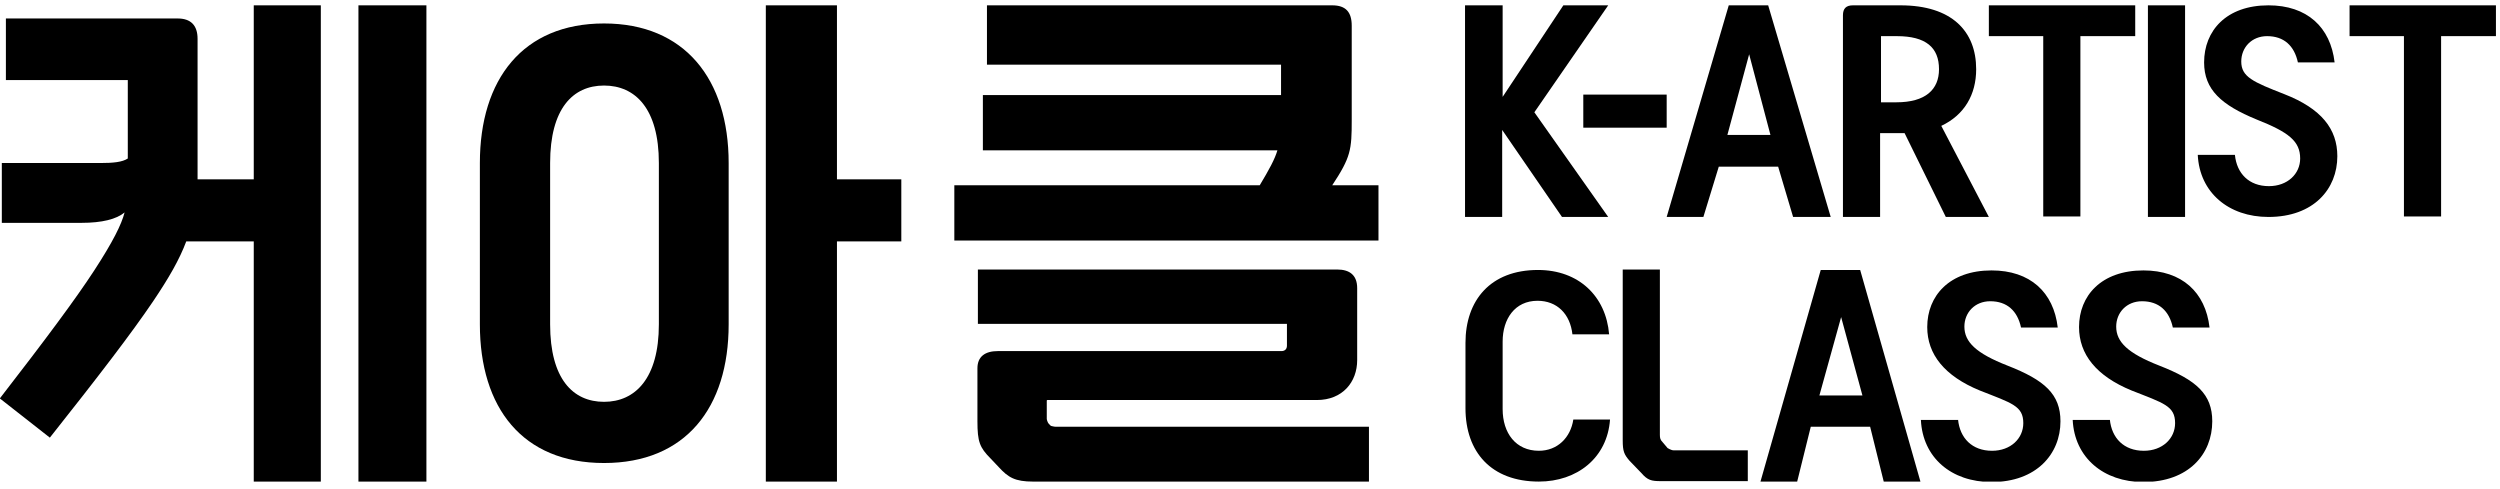 <svg width="179" height="35" viewBox="0 0 179 35" fill="none" xmlns="http://www.w3.org/2000/svg">
<g id="Isolation_Mode" clip-path="url(#clip0_376_4425)">
<g id="Group">
<path id="Vector" d="M-2.54139e-05 28.512C3.244 24.326 5.418 21.406 6.749 19.362C8.079 17.318 8.695 16.085 8.922 15.209C8.338 15.696 7.3 15.956 5.84 15.956H0.13V11.673H7.17C8.111 11.673 8.76 11.608 9.15 11.348V5.735H0.422V1.323H12.719C13.659 1.323 14.146 1.809 14.146 2.783V12.841H18.169V0.382H22.971V34.482H18.169V17.286H13.335C12.848 18.584 12.102 19.881 10.966 21.569C9.409 23.872 7.041 26.954 3.569 31.335L-0.032 28.512H-2.54139e-05ZM25.664 0.382H30.531V34.482H25.664V0.382Z" fill="black"/>
<path id="Vector_2" d="M68.33 17.221V13.263H90.198C90.879 12.127 91.269 11.413 91.463 10.764H70.374V6.806H91.723V4.632H70.666V0.382H95.389C96.362 0.382 96.784 0.869 96.784 1.842V8.59C96.784 10.732 96.719 11.251 95.389 13.263H98.699V17.221H68.265H68.33ZM74.949 28.674V30.004C74.949 30.004 74.981 30.232 75.111 30.361L75.241 30.491C75.241 30.491 75.468 30.556 75.597 30.556H98.017V34.482H73.975C72.677 34.482 72.191 34.19 71.509 33.444L70.925 32.827C70.147 32.048 69.984 31.627 69.984 30.167V26.37C69.984 25.527 70.536 25.138 71.445 25.138H91.755C91.982 25.138 92.145 25.008 92.145 24.748V23.191H70.017V19.297H95.746C96.654 19.297 97.174 19.719 97.174 20.628V25.787C97.174 27.344 96.135 28.642 94.286 28.642H74.981L74.949 28.674Z" fill="black"/>
<g id="Group_2">
<path id="Vector_3" d="M59.926 0.382V12.841H64.534V17.286H59.926V34.482H54.833V0.382H59.926Z" fill="black"/>
<path id="Vector_4" d="M43.249 1.68C37.442 1.68 34.359 5.67 34.359 11.673V23.223C34.359 29.193 37.409 33.152 43.249 33.152C49.09 33.152 52.172 29.193 52.172 23.223V11.673C52.172 5.67 49.025 1.68 43.249 1.68ZM47.175 23.223C47.175 27.084 45.488 28.771 43.249 28.771C41.011 28.771 39.389 27.117 39.389 23.223V11.673C39.389 7.779 41.011 6.125 43.249 6.125C45.488 6.125 47.175 7.779 47.175 11.673V23.223Z" fill="black"/>
</g>
</g>
<g id="Group_3">
<g id="Group_4">
<path id="Vector_5" d="M112.585 23.937C112.423 22.477 111.482 21.536 110.087 21.536C108.465 21.536 107.589 22.834 107.589 24.456V29.29C107.589 31.01 108.53 32.275 110.184 32.275C111.514 32.275 112.455 31.334 112.65 30.037H115.278C115.083 32.794 112.91 34.481 110.184 34.481C106.777 34.481 104.928 32.373 104.928 29.225V24.553C104.928 21.503 106.713 19.33 110.119 19.33C113.039 19.33 114.986 21.211 115.213 23.937H112.585Z" fill="black"/>
<path id="Vector_6" d="M118.847 19.33V31.14C118.847 31.367 118.88 31.497 119.042 31.659L119.399 32.081C119.399 32.081 119.658 32.243 119.821 32.243H125.142V34.449H118.912C118.231 34.449 117.971 34.384 117.517 33.865L116.673 32.989C116.284 32.535 116.187 32.308 116.187 31.529V19.297H118.847V19.33Z" fill="black"/>
<path id="Vector_7" d="M137.536 34.481H134.875L133.902 30.556H129.651L128.678 34.481H126.05L130.365 19.33H133.188L137.503 34.481H137.536ZM130.268 28.317H133.35L131.825 22.704L130.268 28.317Z" fill="black"/>
<path id="Vector_8" d="M140.196 30.037C140.326 31.367 141.202 32.276 142.63 32.276C143.96 32.276 144.868 31.399 144.868 30.296C144.868 29.063 144.057 28.869 141.754 27.96C139.223 26.922 137.99 25.365 137.99 23.418C137.99 21.179 139.58 19.362 142.597 19.362C145.355 19.362 147.042 20.92 147.334 23.45H144.706C144.446 22.25 143.7 21.569 142.5 21.569C141.397 21.569 140.65 22.38 140.65 23.386C140.65 24.489 141.494 25.3 143.733 26.176C146.393 27.214 147.529 28.22 147.529 30.167C147.529 32.503 145.809 34.514 142.597 34.514C139.709 34.514 137.665 32.762 137.536 30.069H140.196V30.037Z" fill="black"/>
<path id="Vector_9" d="M151.065 30.037C151.195 31.367 152.071 32.276 153.499 32.276C154.829 32.276 155.737 31.399 155.737 30.296C155.737 29.063 154.926 28.869 152.623 27.96C150.092 26.922 148.859 25.365 148.859 23.418C148.859 21.179 150.449 19.362 153.466 19.362C156.224 19.362 157.911 20.92 158.203 23.45H155.575C155.316 22.25 154.569 21.569 153.369 21.569C152.266 21.569 151.52 22.38 151.52 23.386C151.52 24.489 152.363 25.3 154.602 26.176C157.262 27.214 158.398 28.22 158.398 30.167C158.398 32.503 156.711 34.514 153.466 34.514C150.611 34.514 148.535 32.762 148.405 30.069H151.065V30.037Z" fill="black"/>
</g>
<g id="Group_5">
<path id="Vector_10" d="M107.589 0.382V6.936L111.936 0.382H115.148L109.86 8.039L115.148 15.534H111.839L107.556 9.304V15.534H104.896V0.382H107.556H107.589Z" fill="black"/>
<path id="Vector_11" d="M131.079 15.534H128.386L127.315 11.932H123.065L121.962 15.534H119.334L123.779 0.382H126.601L131.079 15.534ZM123.681 9.661H126.764L125.239 3.886L123.681 9.661Z" fill="black"/>
<path id="Vector_12" d="M136.076 0.382C139.742 0.382 141.494 2.231 141.494 4.957C141.494 6.774 140.65 8.234 138.996 9.012L142.402 15.534H139.32L136.368 9.531H134.615V15.534H131.955V1.096C131.955 0.609 132.182 0.382 132.669 0.382H136.043H136.076ZM135.784 7.325C137.86 7.325 138.833 6.417 138.833 4.957C138.833 3.399 137.892 2.588 135.816 2.588H134.68V7.325H135.816H135.784Z" fill="black"/>
<path id="Vector_13" d="M146.296 15.534V2.588H142.402V0.382H152.882V2.588H148.956V15.501H146.296V15.534Z" fill="black"/>
<path id="Vector_14" d="M153.791 15.534H156.451V0.382H153.791V15.534Z" fill="black"/>
<path id="Vector_15" d="M160.02 11.089C160.15 12.419 161.026 13.328 162.454 13.328C163.784 13.328 164.692 12.451 164.692 11.348C164.692 10.115 163.881 9.467 161.578 8.558C159.047 7.52 157.814 6.417 157.814 4.47C157.814 2.199 159.404 0.382 162.421 0.382C165.179 0.382 166.866 1.939 167.158 4.47H164.53C164.27 3.269 163.524 2.588 162.324 2.588C161.221 2.588 160.474 3.399 160.474 4.405C160.474 5.508 161.318 5.865 163.557 6.741C166.217 7.779 167.353 9.239 167.353 11.186C167.353 13.522 165.666 15.534 162.421 15.534C159.566 15.534 157.489 13.782 157.36 11.089H160.02Z" fill="black"/>
<path id="Vector_16" d="M172.122 15.534V2.588H168.229V0.382H178.709V2.588H174.783V15.501H172.122V15.534Z" fill="black"/>
<path id="Vector_17" d="M119.334 6.773H113.364V9.142H119.334V6.773Z" fill="black"/>
</g>
</g>
</g>
<defs>
<clipPath id="clip0_376_4425">
<rect width="178.709" height="34.1" fill="white" transform="translate(0 0.382)"/>
</clipPath>
</defs>
</svg>
